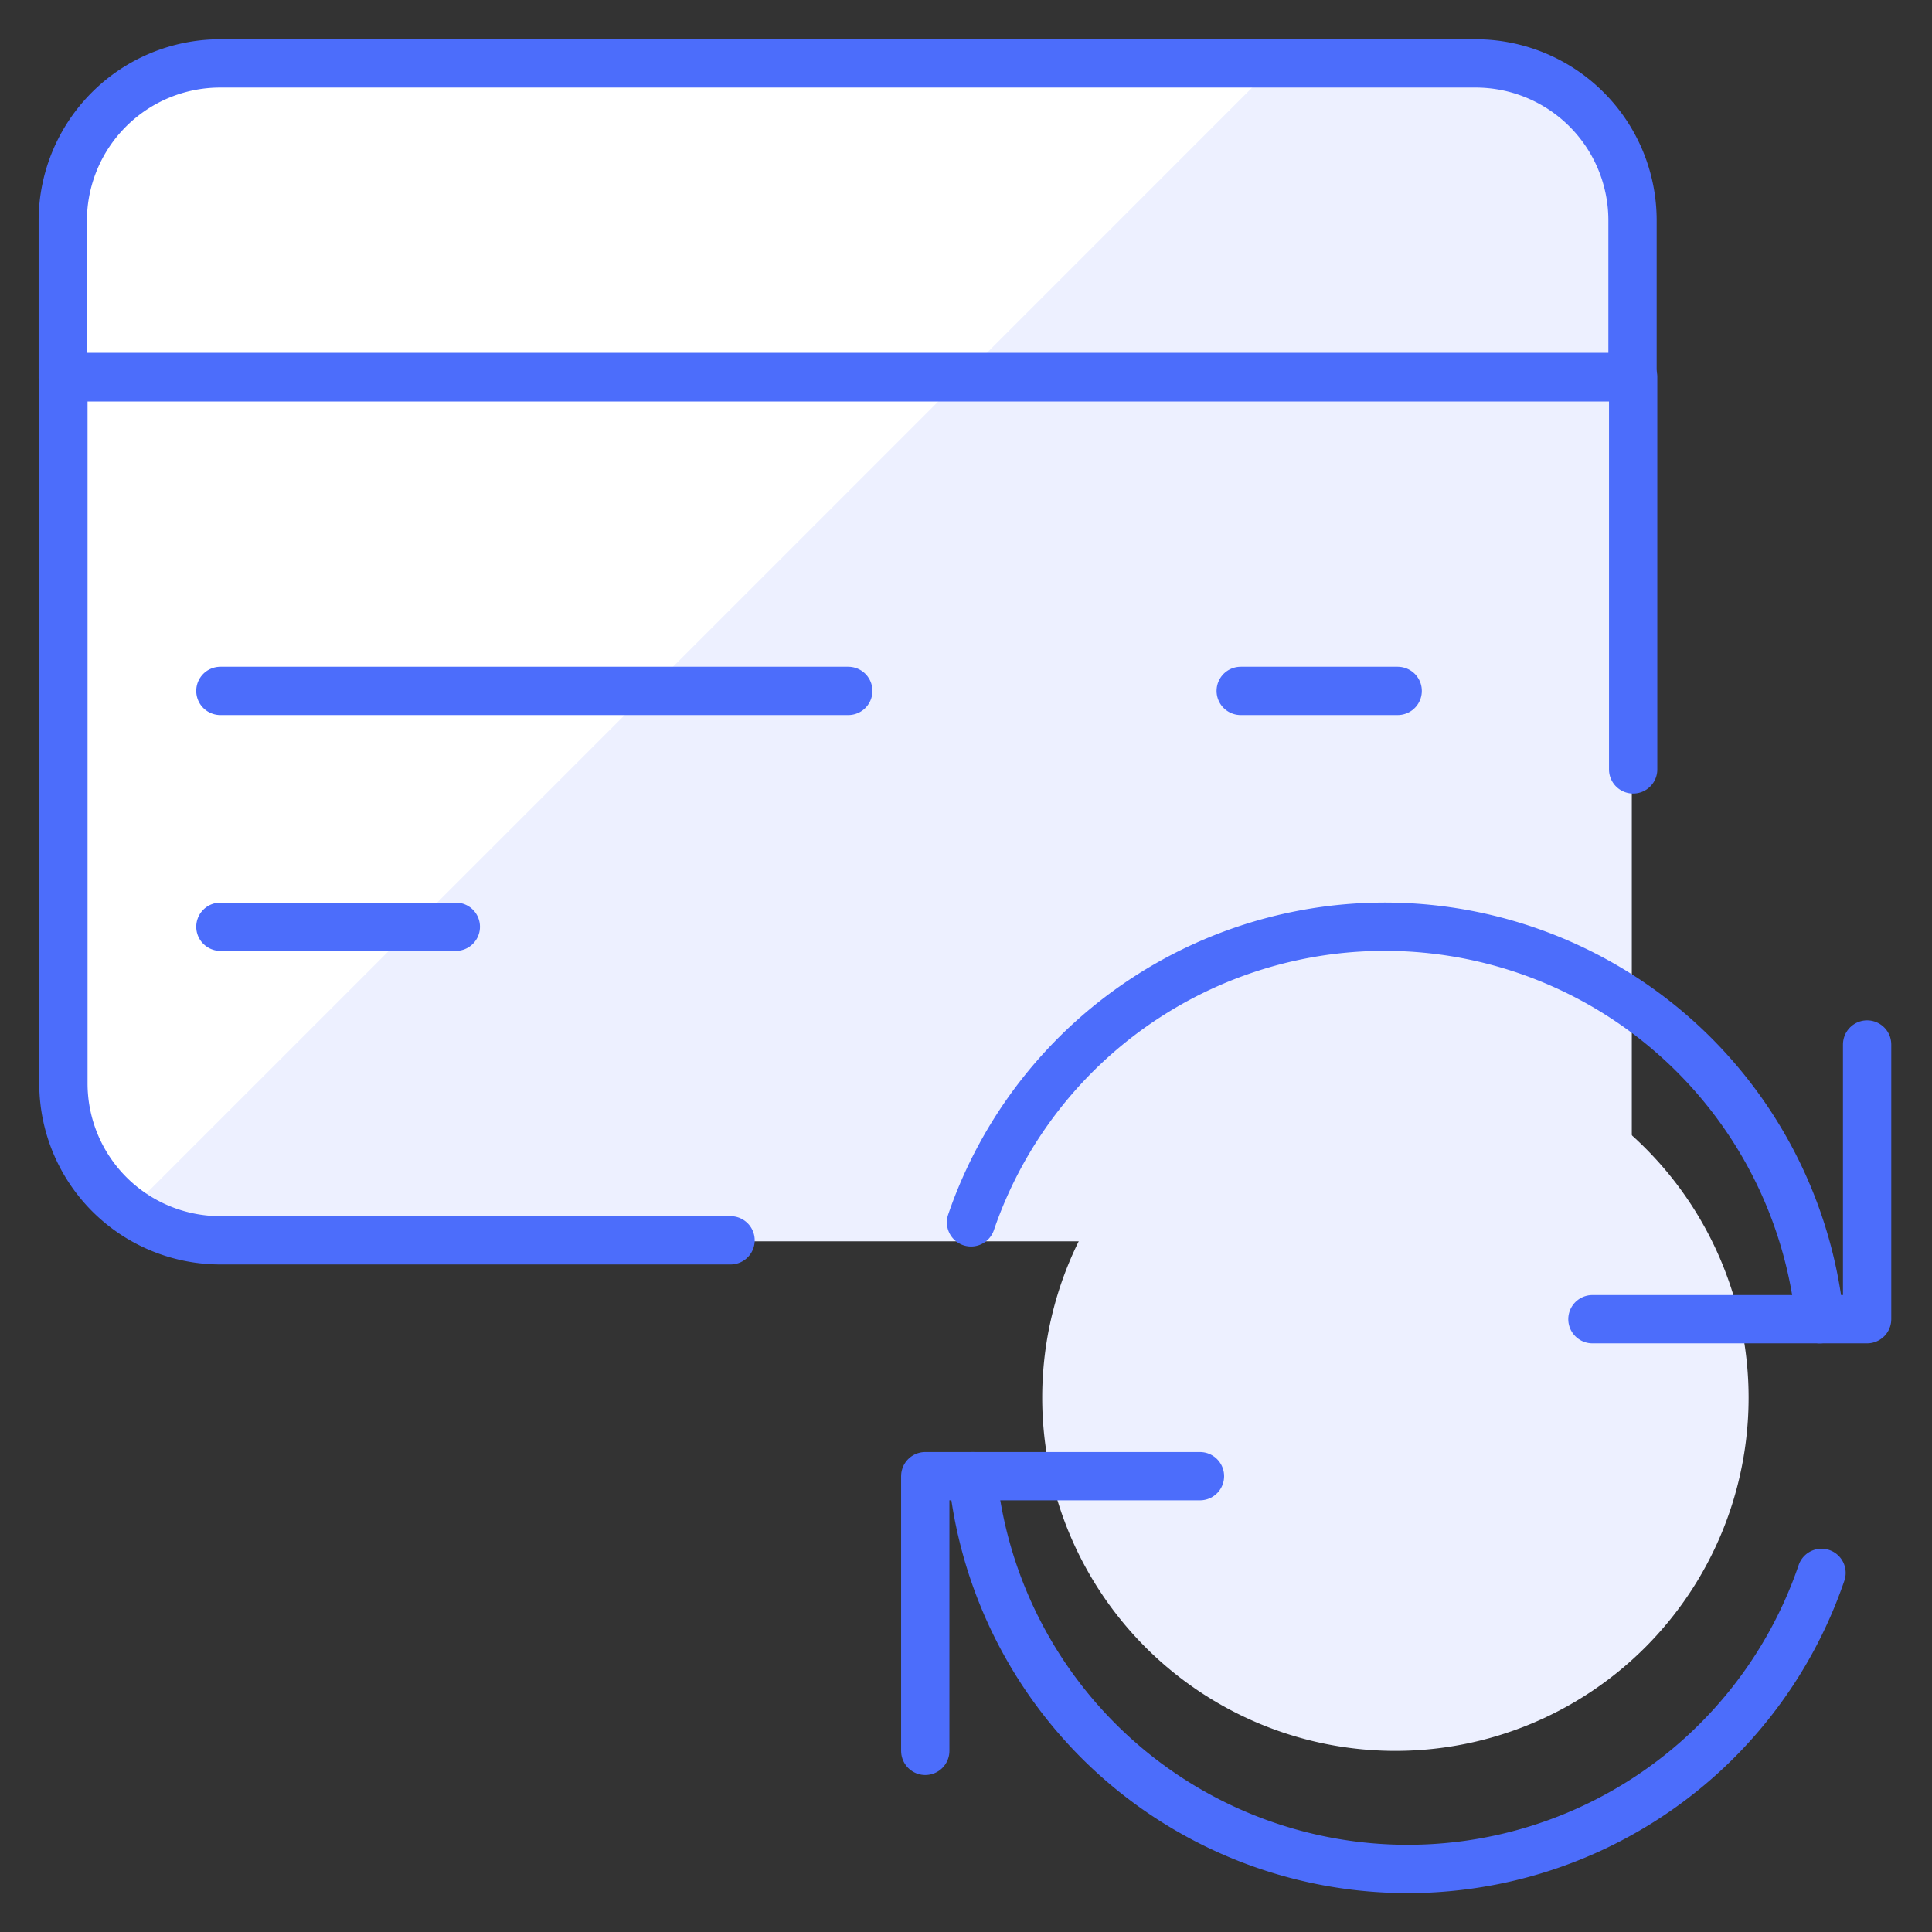 <svg xmlns="http://www.w3.org/2000/svg" viewBox="-2 -2 160 160" height="160" width="160"><rect x="-2" y="-2" width="160" height="160" fill="#333333" stroke="none"/><defs></defs><path d="M120.139 3.302h-104a13.039 13.039 0 0 0 -13 13v71.5a13.039 13.039 0 0 0 13 13h117v-84.5a13 13 0 0 0 -13 -13Z" fill="#edf0ff" stroke-width="4"></path><path d="M16.14 3.302a13.039 13.039 0 0 0 -13 13v71.5a13 13 0 0 0 5.466 10.543L103.649 3.302Z" fill="#ffffff" stroke-width="4"></path><path d="M133.198 16.25v13h-130v-13a13.039 13.039 0 0 1 13 -13h104a13 13 0 0 1 13 13Z" fill="none" stroke="#4c6dfb" stroke-linecap="round" stroke-linejoin="round" stroke-width="4"></path><path d="M113.75 55.217h-13" fill="none" stroke="#4c6dfb" stroke-linecap="round" stroke-linejoin="round" stroke-width="4"></path><path d="M68.25 55.217h-52" fill="none" stroke="#4c6dfb" stroke-linecap="round" stroke-linejoin="round" stroke-width="4"></path><path d="M35.75 74.75h-19.5" fill="none" stroke="#4c6dfb" stroke-linecap="round" stroke-linejoin="round" stroke-width="4"></path><path d="M133.25 61.717v-32.5H3.25v58.5a13 13 0 0 0 13 13H58.5" fill="none" stroke="#4c6dfb" stroke-linecap="round" stroke-linejoin="round" stroke-width="4"></path><path d="M113.561 143a29.25 29.25 0 1 0 -29.25 -29.25 29.25 29.25 0 0 0 29.25 29.25Z" fill="#edf0ff" stroke-width="4"></path><path d="M97.376 120.25h-22.75V143" fill="none" stroke="#4c6dfb" stroke-linecap="round" stroke-linejoin="round" stroke-width="4"></path><path d="M148.85 128.258A36.212 36.212 0 0 1 78.553 120.25" fill="none" stroke="#4c6dfb" stroke-linecap="round" stroke-linejoin="round" stroke-width="4"></path><path d="M129.877 107.25h22.75V84.5" fill="none" stroke="#4c6dfb" stroke-linecap="round" stroke-linejoin="round" stroke-width="4"></path><path d="M78.416 99.229A36.218 36.218 0 0 1 148.707 107.25" fill="none" stroke="#4c6dfb" stroke-linecap="round" stroke-linejoin="round" stroke-width="4"></path></svg>